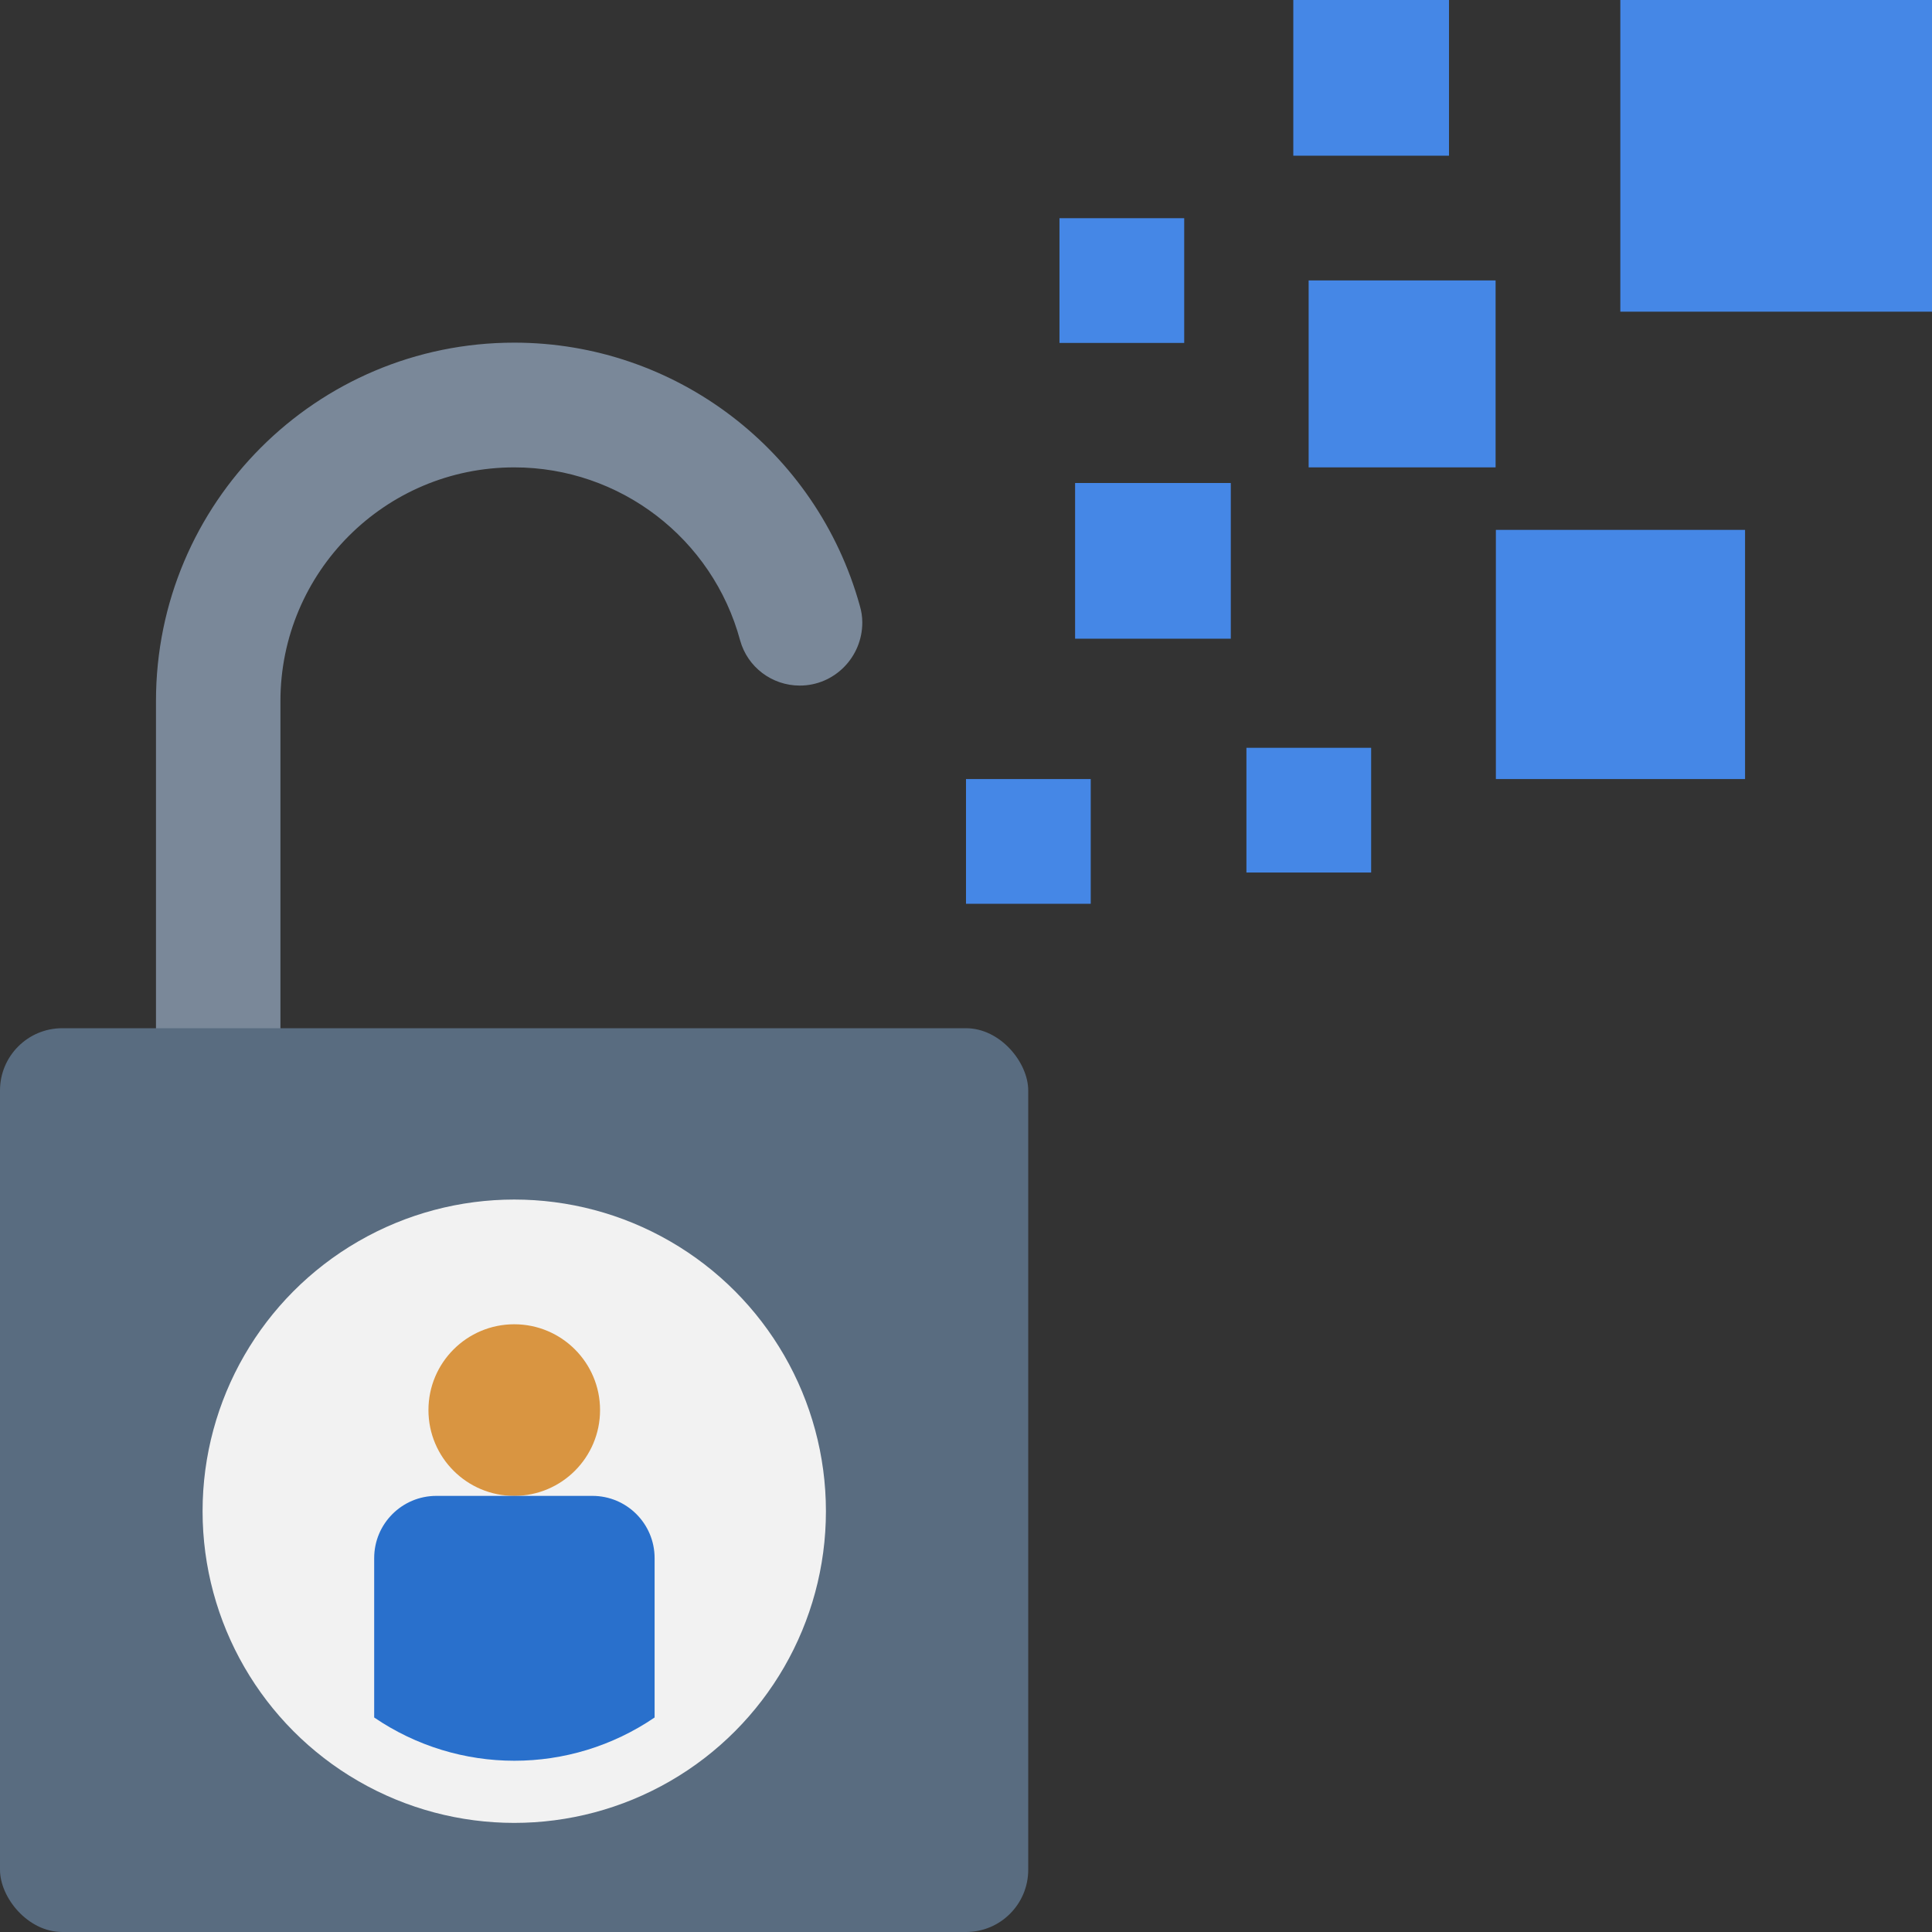 <?xml version="1.0" encoding="UTF-8"?><svg id="_レイヤー_2" xmlns="http://www.w3.org/2000/svg" viewBox="0 0 68 68" width="68" height="68"><rect x="0" y="0" width="68" height="68" fill="#333333" stroke="none"/><defs><style>.cls-1{fill:#f2f2f2;}.cls-1,.cls-2,.cls-3,.cls-4,.cls-5,.cls-6{stroke-width:0px;}.cls-2{fill:#7a8899;}.cls-3{fill:#2970cc;}.cls-4{fill:#4587e6;}.cls-5{fill:#596c80;}.cls-6{fill:#d99541;}</style></defs><g id="_レイヤー_5"><path class="cls-2" d="m9.87,38.39v-13.71c0-4.54,3.68-8.23,8.23-8.23,3.72,0,6.98,2.5,7.95,6.09.26.94,1.12,1.59,2.1,1.59,1.22,0,2.2-1,2.2-2.22,0-.2-.03-.4-.09-.6-1.52-5.46-6.49-9.25-12.16-9.25-6.97,0-12.61,5.65-12.61,12.61v13.71h4.39Z"/><rect class="cls-5" x="0" y="36.19" width="36.19" height="31.81" rx="2.19" ry="2.19"/><path class="cls-4" d="m34,27.42h4.39v4.39h-4.39v-4.39Z"/><path class="cls-4" d="m43.87,26.32h4.39v4.39h-4.39v-4.39Z"/><path class="cls-4" d="m37.84,17h5.48v5.48h-5.48v-5.48Z"/><path class="cls-4" d="m46.06,9.87h6.58v6.58h-6.58v-6.58Z"/><path class="cls-4" d="m57.03,0h10.97v10.97h-10.97V0Z"/><path class="cls-4" d="m52.65,18.65h8.77v8.77h-8.77v-8.77Z"/><path class="cls-4" d="m37.29,7.68h4.39v4.39h-4.39v-4.39Z"/><path class="cls-4" d="m45.52,0h5.48v5.48h-5.48V0Z"/><circle class="cls-1" cx="18.1" cy="53.19" r="10.97"/><circle class="cls-6" cx="18.1" cy="49.63" r="3.02"/><path class="cls-3" d="m20.84,52.65h-5.48c-1.21,0-2.19.98-2.19,2.19v5.61c2.98,2.03,6.89,2.03,9.87,0v-5.61c0-1.21-.98-2.19-2.19-2.19Z"/></g></svg>